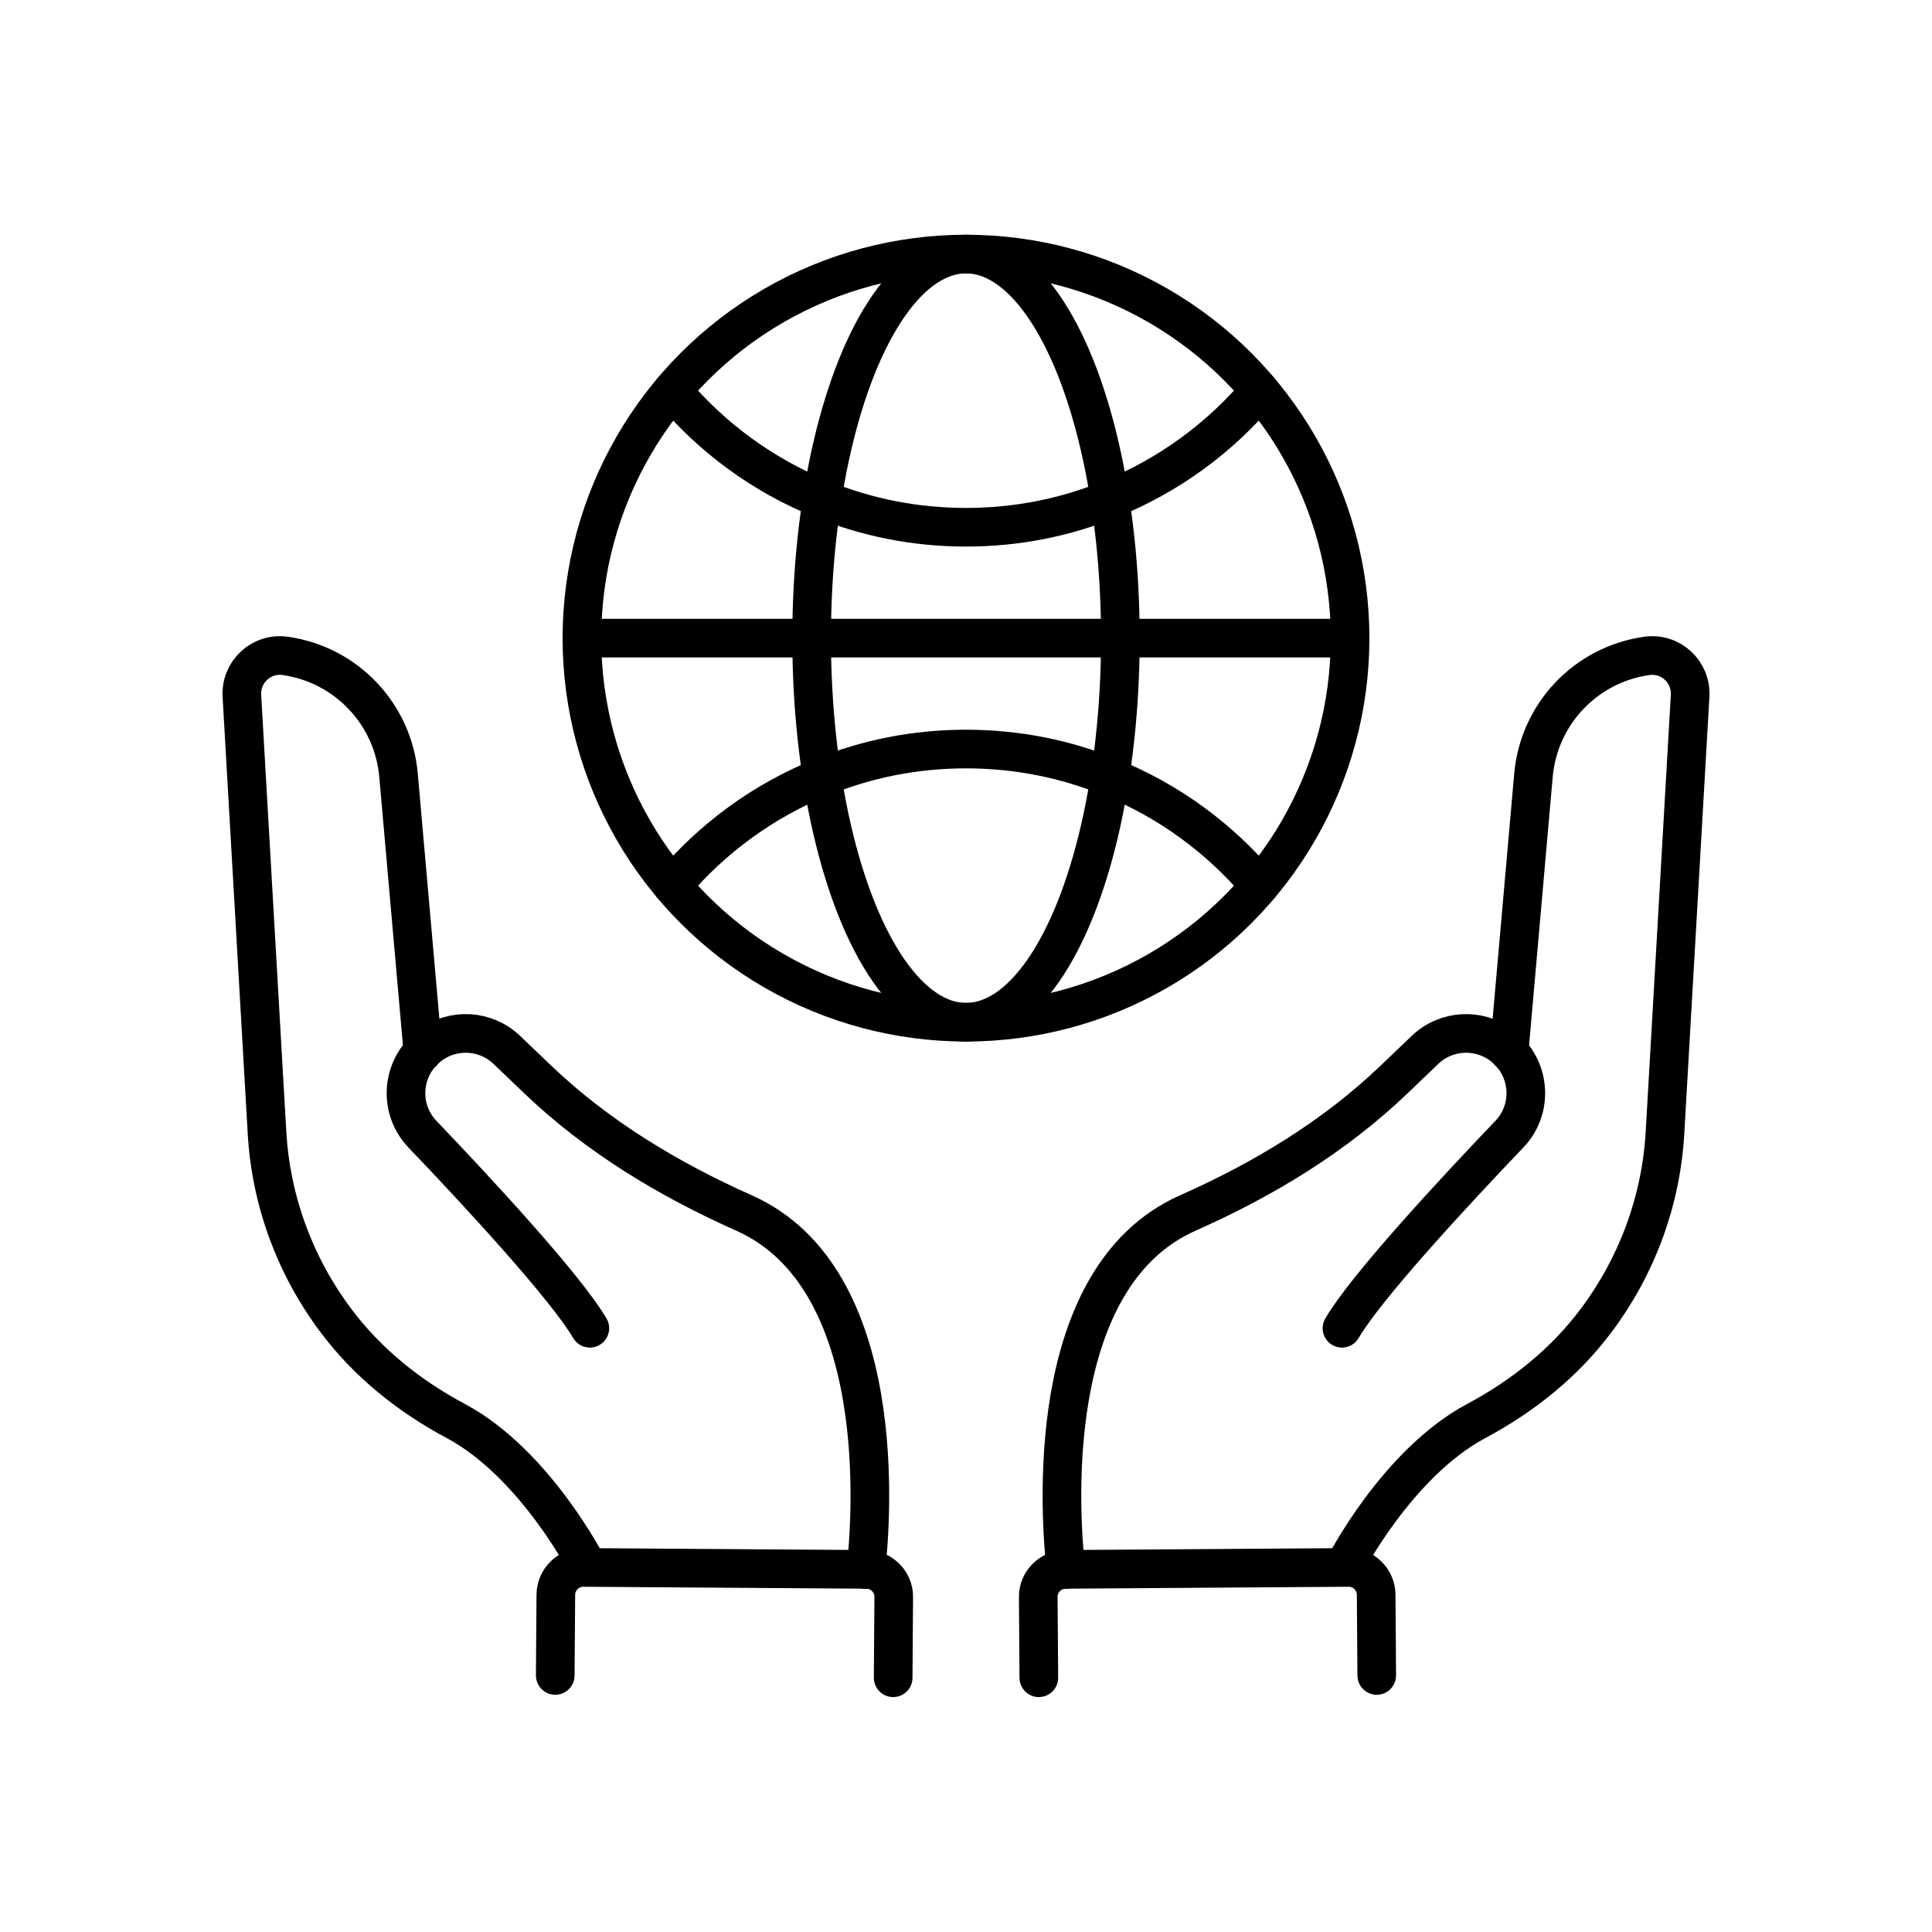 <?xml version="1.0" encoding="utf-8"?>
<!-- Generator: Adobe Illustrator 29.5.1, SVG Export Plug-In . SVG Version: 9.03 Build 0)  -->
<svg version="1.1" baseProfile="basic" id="Ebene_1"
	 xmlns="http://www.w3.org/2000/svg" xmlns:xlink="http://www.w3.org/1999/xlink" x="0px" y="0px" width="100px" height="100px"
	 viewBox="0 0 100 100" xml:space="preserve">
<style type="text/css">
	.st0{fill:#623686;fill-opacity:0;}
	.st1{fill:none;stroke:#000000;stroke-width:2;stroke-linecap:round;stroke-linejoin:round;stroke-miterlimit:10;}
</style>
<rect x="0.42" y="0" class="st0" width="100" height="100"/>
<g>
	<path class="st1" d="M69.57,81.1c0,0,2.71-5.34,6.84-7.55c2.42-1.29,4.58-3.02,6.22-5.22l0,0c2.11-2.82,3.35-6.19,3.55-9.71
		l1.3-22.6c0.07-1.25-1.01-2.25-2.25-2.07h0c-3.16,0.45-5.59,3.02-5.86,6.2l-1.26,14.3"/>
	<path class="st1" d="M55.17,81.24c-0.28-2.53-1.3-15.09,6.32-18.46c3.9-1.73,7.58-3.95,10.66-6.9l1.6-1.53
		c1.09-1.05,2.78-1.15,3.99-0.24c1.38,1.04,1.63,2.98,0.62,4.32c-0.08,0.1-0.15,0.19-0.24,0.28c-2.87,3-7.42,7.91-8.66,10.04"/>
	<path class="st1" d="M53.77,86.84l-0.03-4.18c-0.01-0.78,0.63-1.42,1.41-1.43l14.65-0.1c0.78-0.01,1.42,0.63,1.43,1.41l0.03,4.18"
		/>
	<path class="st1" d="M30.43,81.1c0,0-2.71-5.34-6.84-7.55c-2.42-1.29-4.58-3.02-6.22-5.22l0,0c-2.11-2.82-3.35-6.19-3.55-9.71
		l-1.3-22.6c-0.07-1.25,1.01-2.25,2.25-2.07h0c3.16,0.45,5.59,3.02,5.86,6.2l1.26,14.3"/>
	<path class="st1" d="M30.53,68.75c-1.24-2.12-5.79-7.04-8.66-10.04c-0.09-0.09-0.16-0.18-0.24-0.28c-1.01-1.34-0.76-3.28,0.62-4.32
		c1.21-0.91,2.9-0.81,3.99,0.24l1.6,1.53c3.09,2.95,6.76,5.16,10.66,6.9c7.62,3.38,6.6,15.94,6.32,18.46"/>
	<path class="st1" d="M46.23,86.84l0.03-4.18c0.01-0.78-0.63-1.42-1.41-1.43l-14.65-0.1c-0.78-0.01-1.42,0.63-1.43,1.41l-0.03,4.18"
		/>
	<circle class="st1" cx="50" cy="33.03" r="19.88"/>
	<path class="st1" d="M65.2,45.84c-2.07-2.46-4.73-4.41-7.75-5.62c-2.3-0.94-4.81-1.45-7.45-1.45s-5.15,0.51-7.45,1.45
		c-3.03,1.22-5.69,3.17-7.75,5.62"/>
	<path class="st1" d="M65.2,20.22c-2.07,2.46-4.73,4.4-7.75,5.62c-2.3,0.94-4.81,1.45-7.45,1.45s-5.15-0.51-7.45-1.45
		c-3.03-1.22-5.68-3.16-7.75-5.62"/>
	<ellipse class="st1" cx="50" cy="33.03" rx="7.99" ry="19.88"/>
	<polyline class="st1" points="30.12,33.03 42.02,33.03 57.98,33.03 69.88,33.03 	"/>
</g>
</svg>

